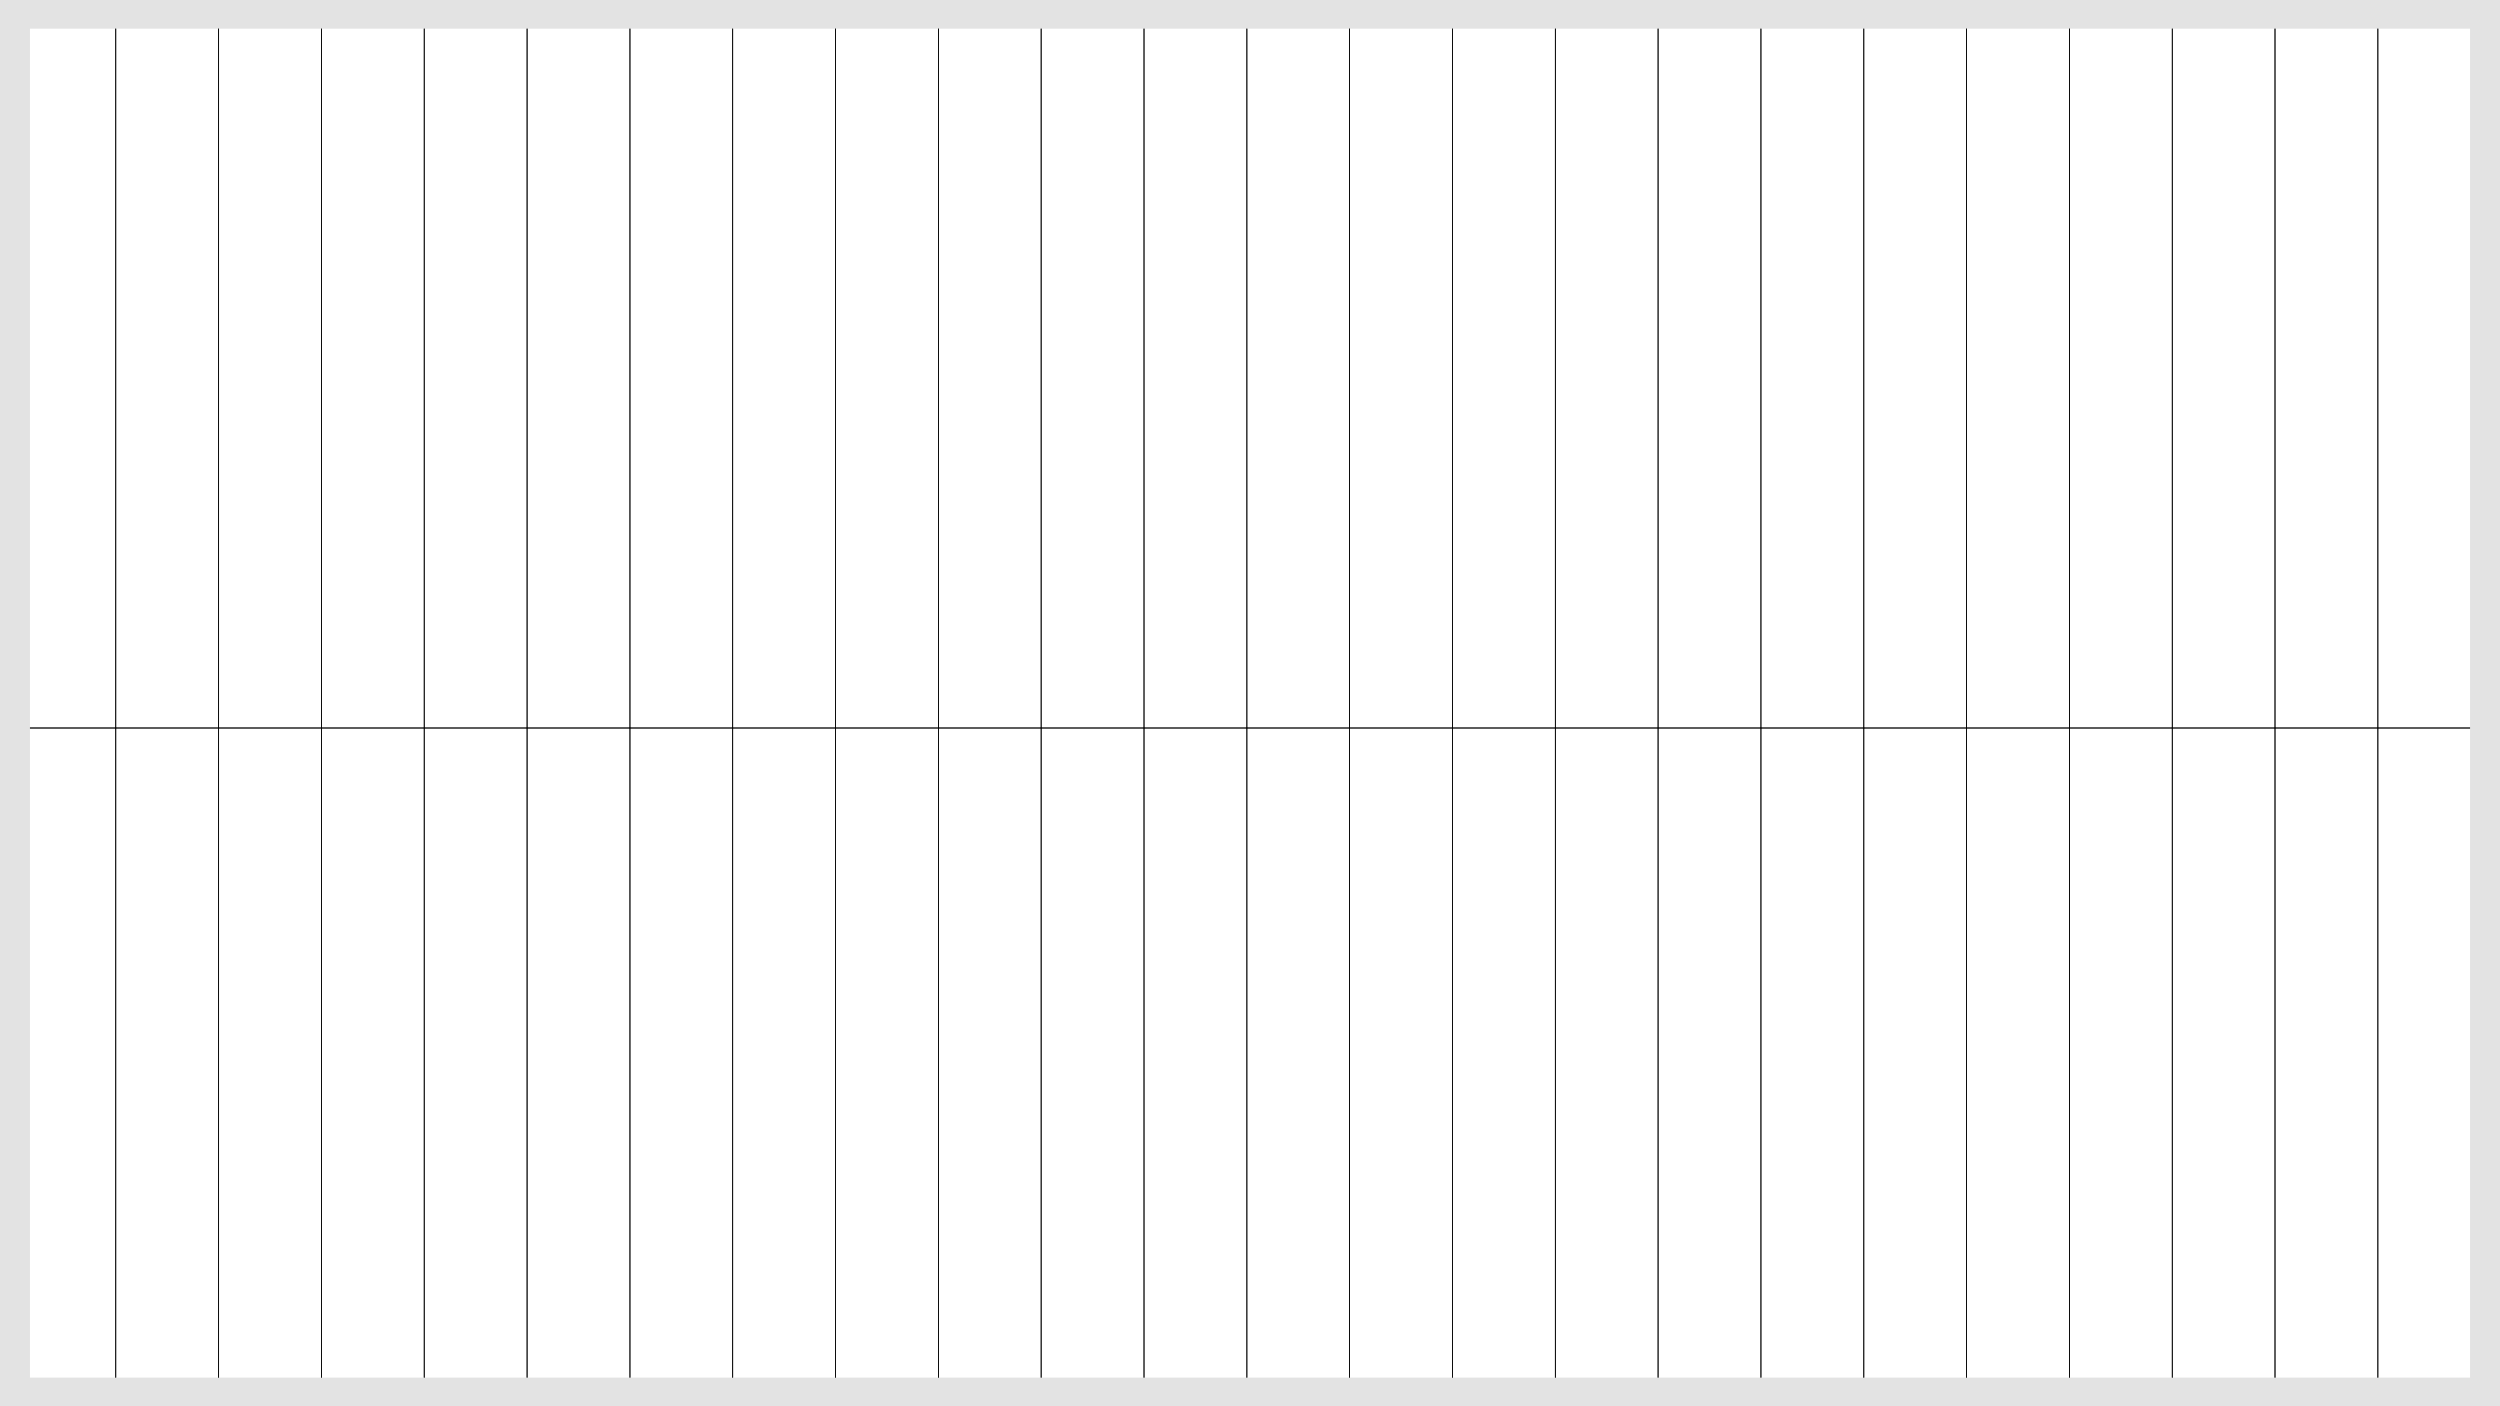 <?xml version="1.0" encoding="utf-8"?>
<!-- Generator: Adobe Illustrator 26.0.1, SVG Export Plug-In . SVG Version: 6.00 Build 0)  -->
<svg version="1.1" id="Livello_1" xmlns="http://www.w3.org/2000/svg" xmlns:xlink="http://www.w3.org/1999/xlink" x="0px" y="0px"
	 viewBox="0 0 1920 1080" style="enable-background:new 0 0 1920 1080;" xml:space="preserve">
<style type="text/css">
	.st0{fill:#E3E3E3;}
	.st1{clip-path:url(#SVGID_00000048478362833349954290000015427103265485293702_);}
	.st2{fill:none;}
	.st3{fill:none;stroke:#000000;stroke-width:0.6;stroke-miterlimit:10;}
	.st4{fill:none;stroke:#878787;stroke-width:0.5;}
</style>
<g id="Livello_1_00000068641059312335835590000015016782410580102573_">
	<path class="st0" d="M1897,12v1046H23V22h1885 M1920,0H0v1080h1920V0z"/>
</g>
<g id="Livello_2_00000011750882250577396550000013559298330252464808_">
	<g>
		<g>
			<defs>
				<rect id="SVGID_1_" x="23" y="22" width="1874" height="1036"/>
			</defs>
			<clipPath id="SVGID_00000085251905087269801590000000333859279382783386_">
				<use xlink:href="#SVGID_1_"  style="overflow:visible;"/>
			</clipPath>
			<g style="clip-path:url(#SVGID_00000085251905087269801590000000333859279382783386_);">
				<rect x="8.6" y="3.7" class="st2" width="1907.9" height="1109"/>
				<rect x="10" y="559.1" class="st2" width="79" height="553.7"/>
				<polyline class="st3" points="10,2282 10,559.1 88.9,559.1 88.9,2282 				"/>
				<rect x="8.6" y="3.7" class="st2" width="1907.9" height="1109"/>
				<rect x="88.9" y="559.1" class="st2" width="79" height="553.7"/>
				<polyline class="st3" points="88.9,2282 88.9,559.1 167.9,559.1 167.9,2282 				"/>
				<rect x="8.6" y="3.7" class="st2" width="1907.9" height="1109"/>
				<rect x="167.9" y="559.1" class="st2" width="79" height="553.7"/>
				<polyline class="st3" points="167.9,2282 167.9,559.1 246.9,559.1 246.9,2282 				"/>
				<rect x="8.6" y="3.7" class="st2" width="1907.9" height="1109"/>
				<rect x="246.9" y="559.1" class="st2" width="79" height="553.7"/>
				<polyline class="st3" points="246.9,2282 246.9,559.1 325.8,559.1 325.8,2282 				"/>
				<rect x="8.6" y="3.7" class="st2" width="1907.9" height="1109"/>
				<rect x="325.8" y="559.1" class="st2" width="79" height="553.7"/>
				<polyline class="st3" points="325.8,2282 325.8,559.1 404.8,559.1 404.8,2282 				"/>
				<rect x="8.6" y="3.7" class="st2" width="1907.9" height="1109"/>
				<rect x="404.8" y="559.1" class="st2" width="79" height="553.7"/>
				<polyline class="st3" points="404.8,2282 404.8,559.1 483.8,559.1 483.8,2282 				"/>
				<rect x="8.6" y="3.7" class="st2" width="1907.9" height="1109"/>
				<rect x="483.8" y="559.1" class="st2" width="79" height="553.7"/>
				<polyline class="st3" points="483.8,2282 483.8,559.1 562.7,559.1 562.7,2282 				"/>
				<rect x="8.6" y="3.7" class="st2" width="1907.9" height="1109"/>
				<rect x="562.7" y="559.1" class="st2" width="79" height="553.7"/>
				<polyline class="st3" points="562.7,2282 562.7,559.1 641.7,559.1 641.7,2282 				"/>
				<rect x="8.6" y="3.7" class="st2" width="1907.9" height="1109"/>
				<rect x="641.7" y="559.1" class="st2" width="79" height="553.7"/>
				<polyline class="st3" points="641.7,2282 641.7,559.1 720.7,559.1 720.7,2282 				"/>
				<rect x="8.6" y="3.7" class="st2" width="1907.9" height="1109"/>
				<rect x="720.7" y="559.1" class="st2" width="79" height="553.7"/>
				<polyline class="st3" points="720.7,2282 720.7,559.1 799.6,559.1 799.6,2282 				"/>
				<rect x="8.6" y="3.7" class="st2" width="1907.9" height="1109"/>
				<rect x="799.6" y="559.1" class="st2" width="79" height="553.7"/>
				<polyline class="st3" points="799.6,2282 799.6,559.1 878.6,559.1 878.6,2282 				"/>
				<rect x="8.6" y="3.7" class="st2" width="1907.9" height="1109"/>
				<rect x="878.6" y="559.1" class="st2" width="79" height="553.7"/>
				<polyline class="st3" points="878.6,2282 878.6,559.1 957.6,559.1 957.6,2282 				"/>
				<rect x="8.6" y="3.7" class="st2" width="1907.9" height="1109"/>
				<rect x="957.6" y="559.1" class="st2" width="79" height="553.7"/>
				<polyline class="st3" points="957.6,2282 957.6,559.1 1036.5,559.1 1036.5,2282 				"/>
				<rect x="8.6" y="3.7" class="st2" width="1907.9" height="1109"/>
				<rect x="1036.5" y="559.1" class="st2" width="79" height="553.7"/>
				<polyline class="st3" points="1036.5,2282 1036.5,559.1 1115.5,559.1 1115.5,2282 				"/>
				<rect x="8.6" y="3.7" class="st2" width="1907.9" height="1109"/>
				<rect x="1115.5" y="559.1" class="st2" width="79" height="553.7"/>
				<polyline class="st3" points="1115.5,2282 1115.5,559.1 1194.5,559.1 1194.5,2282 				"/>
				<rect x="8.6" y="3.7" class="st2" width="1907.9" height="1109"/>
				<rect x="1194.5" y="559.1" class="st2" width="79" height="553.7"/>
				<polyline class="st3" points="1194.5,2282 1194.5,559.1 1273.4,559.1 1273.4,2282 				"/>
				<rect x="8.6" y="3.7" class="st2" width="1907.9" height="1109"/>
				<rect x="1273.4" y="559.1" class="st2" width="79" height="553.7"/>
				<polyline class="st3" points="1273.4,2282 1273.4,559.1 1352.4,559.1 1352.4,2282 				"/>
				<rect x="8.6" y="3.7" class="st2" width="1907.9" height="1109"/>
				<rect x="1352.4" y="559.1" class="st2" width="79" height="553.7"/>
				<polyline class="st3" points="1352.4,2282 1352.4,559.1 1431.4,559.1 1431.4,2282 				"/>
				<rect x="8.6" y="3.7" class="st2" width="1907.9" height="1109"/>
				<rect x="1431.4" y="559.1" class="st2" width="79" height="553.7"/>
				<polyline class="st3" points="1431.4,2282 1431.4,559.1 1510.3,559.1 1510.3,2282 				"/>
				<rect x="8.6" y="3.7" class="st2" width="1907.9" height="1109"/>
				<rect x="1510.3" y="559.1" class="st2" width="79" height="553.7"/>
				<polyline class="st3" points="1510.3,2282 1510.3,559.1 1589.3,559.1 1589.3,2282 				"/>
				<rect x="8.6" y="3.7" class="st2" width="1907.9" height="1109"/>
				<rect x="1589.3" y="559.1" class="st2" width="79" height="553.7"/>
				<polyline class="st3" points="1589.3,2282 1589.3,559.1 1668.3,559.1 1668.3,2282 				"/>
				<rect x="8.6" y="3.7" class="st2" width="1907.9" height="1109"/>
				<rect x="1668.3" y="559.1" class="st2" width="79" height="553.7"/>
				<polyline class="st3" points="1668.3,2282 1668.3,559.1 1747.2,559.1 1747.2,2282 				"/>
				<rect x="8.6" y="3.7" class="st2" width="1907.9" height="1109"/>
				<rect x="1747.2" y="559.1" class="st2" width="79" height="553.7"/>
				<polyline class="st3" points="1747.2,2282 1747.2,559.1 1826.2,559.1 1826.2,2282 				"/>
				<rect x="8.6" y="3.7" class="st2" width="1907.9" height="1109"/>
				<rect x="1826.2" y="559.1" class="st2" width="79" height="553.7"/>
				<polyline class="st3" points="1826.2,2282 1826.2,559.1 1905.2,559.1 1905.2,2282 				"/>
				<rect x="8.6" y="3.7" class="st2" width="1907.9" height="1109"/>
				<rect x="1905.2" y="559.1" class="st2" width="11.3" height="553.7"/>
				<polyline class="st3" points="1905.2,2282 1905.2,559.1 1984.1,559.1 				"/>
				<rect x="8.6" y="3.7" class="st2" width="1907.9" height="1109"/>
				<rect x="8.6" y="3.7" class="st2" width="1907.9" height="1109"/>
				<rect x="10" y="3.7" class="st2" width="79" height="555.3"/>
				<polyline class="st3" points="88.9,-1163.8 88.9,559.1 10,559.1 10,-1163.8 				"/>
				<rect x="8.6" y="3.7" class="st2" width="1907.9" height="1109"/>
				<rect x="88.9" y="3.7" class="st2" width="79" height="555.3"/>
				<polyline class="st3" points="167.9,-1163.8 167.9,559.1 88.9,559.1 88.9,-1163.8 				"/>
				<rect x="8.6" y="3.7" class="st2" width="1907.9" height="1109"/>
				<rect x="167.9" y="3.7" class="st2" width="79" height="555.3"/>
				<polyline class="st3" points="246.9,-1163.8 246.9,559.1 167.9,559.1 167.9,-1163.8 				"/>
				<rect x="8.6" y="3.7" class="st2" width="1907.9" height="1109"/>
				<rect x="246.9" y="3.7" class="st2" width="79" height="555.3"/>
				<polyline class="st3" points="325.8,-1163.8 325.8,559.1 246.9,559.1 246.9,-1163.8 				"/>
				<rect x="8.6" y="3.7" class="st2" width="1907.9" height="1109"/>
				<rect x="325.8" y="3.7" class="st2" width="79" height="555.3"/>
				<polyline class="st3" points="404.8,-1163.8 404.8,559.1 325.8,559.1 325.8,-1163.8 				"/>
				<rect x="8.6" y="3.7" class="st2" width="1907.9" height="1109"/>
				<rect x="404.8" y="3.7" class="st2" width="79" height="555.3"/>
				<polyline class="st3" points="483.8,-1163.8 483.8,559.1 404.8,559.1 404.8,-1163.8 				"/>
				<rect x="8.6" y="3.7" class="st2" width="1907.9" height="1109"/>
				<rect x="483.8" y="3.7" class="st2" width="79" height="555.3"/>
				<polyline class="st3" points="562.7,-1163.8 562.7,559.1 483.8,559.1 483.8,-1163.8 				"/>
				<rect x="8.6" y="3.7" class="st2" width="1907.9" height="1109"/>
				<rect x="562.7" y="3.7" class="st2" width="79" height="555.3"/>
				<polyline class="st3" points="641.7,-1163.8 641.7,559.1 562.7,559.1 562.7,-1163.8 				"/>
				<rect x="8.6" y="3.7" class="st2" width="1907.9" height="1109"/>
				<rect x="641.7" y="3.7" class="st2" width="79" height="555.3"/>
				<polyline class="st3" points="720.7,-1163.8 720.7,559.1 641.7,559.1 641.7,-1163.8 				"/>
				<rect x="8.6" y="3.7" class="st2" width="1907.9" height="1109"/>
				<rect x="720.7" y="3.7" class="st2" width="79" height="555.3"/>
				<polyline class="st3" points="799.6,-1163.8 799.6,559.1 720.7,559.1 720.7,-1163.8 				"/>
				<rect x="8.6" y="3.7" class="st2" width="1907.9" height="1109"/>
				<rect x="799.6" y="3.7" class="st2" width="79" height="555.3"/>
				<polyline class="st3" points="878.6,-1163.8 878.6,559.1 799.6,559.1 799.6,-1163.8 				"/>
				<rect x="8.6" y="3.7" class="st2" width="1907.9" height="1109"/>
				<rect x="878.6" y="3.7" class="st2" width="79" height="555.3"/>
				<polyline class="st3" points="957.6,-1163.8 957.6,559.1 878.6,559.1 878.6,-1163.8 				"/>
				<rect x="8.6" y="3.7" class="st2" width="1907.9" height="1109"/>
				<rect x="957.6" y="3.7" class="st2" width="79" height="555.3"/>
				<polyline class="st3" points="1036.5,-1163.8 1036.5,559.1 957.6,559.1 957.6,-1163.8 				"/>
				<rect x="8.6" y="3.7" class="st2" width="1907.9" height="1109"/>
				<rect x="1036.5" y="3.7" class="st2" width="79" height="555.3"/>
				<polyline class="st3" points="1115.5,-1163.8 1115.5,559.1 1036.5,559.1 1036.5,-1163.8 				"/>
				<rect x="8.6" y="3.7" class="st2" width="1907.9" height="1109"/>
				<rect x="1115.5" y="3.7" class="st2" width="79" height="555.3"/>
				<polyline class="st3" points="1194.5,-1163.8 1194.5,559.1 1115.5,559.1 1115.5,-1163.8 				"/>
				<rect x="8.6" y="3.7" class="st2" width="1907.9" height="1109"/>
				<rect x="1194.5" y="3.7" class="st2" width="79" height="555.3"/>
				<polyline class="st3" points="1273.4,-1163.8 1273.4,559.1 1194.5,559.1 1194.5,-1163.8 				"/>
				<rect x="8.6" y="3.7" class="st2" width="1907.9" height="1109"/>
				<rect x="1273.4" y="3.7" class="st2" width="79" height="555.3"/>
				<polyline class="st3" points="1352.4,-1163.8 1352.4,559.1 1273.4,559.1 1273.4,-1163.8 				"/>
				<rect x="8.6" y="3.7" class="st2" width="1907.9" height="1109"/>
				<rect x="1352.4" y="3.7" class="st2" width="79" height="555.3"/>
				<polyline class="st3" points="1431.4,-1163.8 1431.4,559.1 1352.4,559.1 1352.4,-1163.8 				"/>
				<rect x="8.6" y="3.7" class="st2" width="1907.9" height="1109"/>
				<rect x="1431.4" y="3.7" class="st2" width="79" height="555.3"/>
				<polyline class="st3" points="1510.3,-1163.8 1510.3,559.1 1431.4,559.1 1431.4,-1163.8 				"/>
				<rect x="8.6" y="3.7" class="st2" width="1907.9" height="1109"/>
				<rect x="1510.3" y="3.7" class="st2" width="79" height="555.3"/>
				<polyline class="st3" points="1589.3,-1163.8 1589.3,559.1 1510.3,559.1 1510.3,-1163.8 				"/>
				<rect x="8.6" y="3.7" class="st2" width="1907.9" height="1109"/>
				<rect x="1589.3" y="3.7" class="st2" width="79" height="555.3"/>
				<polyline class="st3" points="1668.3,-1163.8 1668.3,559.1 1589.3,559.1 1589.3,-1163.8 				"/>
				<rect x="8.6" y="3.7" class="st2" width="1907.9" height="1109"/>
				<rect x="1668.3" y="3.7" class="st2" width="79" height="555.3"/>
				<polyline class="st3" points="1747.2,-1163.8 1747.2,559.1 1668.3,559.1 1668.3,-1163.8 				"/>
				<rect x="8.6" y="3.7" class="st2" width="1907.9" height="1109"/>
				<rect x="1747.2" y="3.7" class="st2" width="79" height="555.3"/>
				<polyline class="st3" points="1826.2,-1163.8 1826.2,559.1 1747.2,559.1 1747.2,-1163.8 				"/>
				<rect x="8.6" y="3.7" class="st2" width="1907.9" height="1109"/>
				<rect x="1826.2" y="3.7" class="st2" width="79" height="555.3"/>
				<polyline class="st3" points="1905.2,-1163.8 1905.2,559.1 1826.2,559.1 1826.2,-1163.8 				"/>
				<rect x="8.6" y="3.7" class="st2" width="1907.9" height="1109"/>
				<rect x="1905.2" y="3.7" class="st2" width="11.3" height="555.3"/>
				<polyline class="st3" points="1984.1,559.1 1905.2,559.1 1905.2,-1163.8 				"/>
				<rect x="8.6" y="3.7" class="st2" width="1907.9" height="1109"/>
				<rect x="8.6" y="3.7" class="st4" width="1907.9" height="1109"/>
			</g>
		</g>
	</g>
</g>
</svg>
